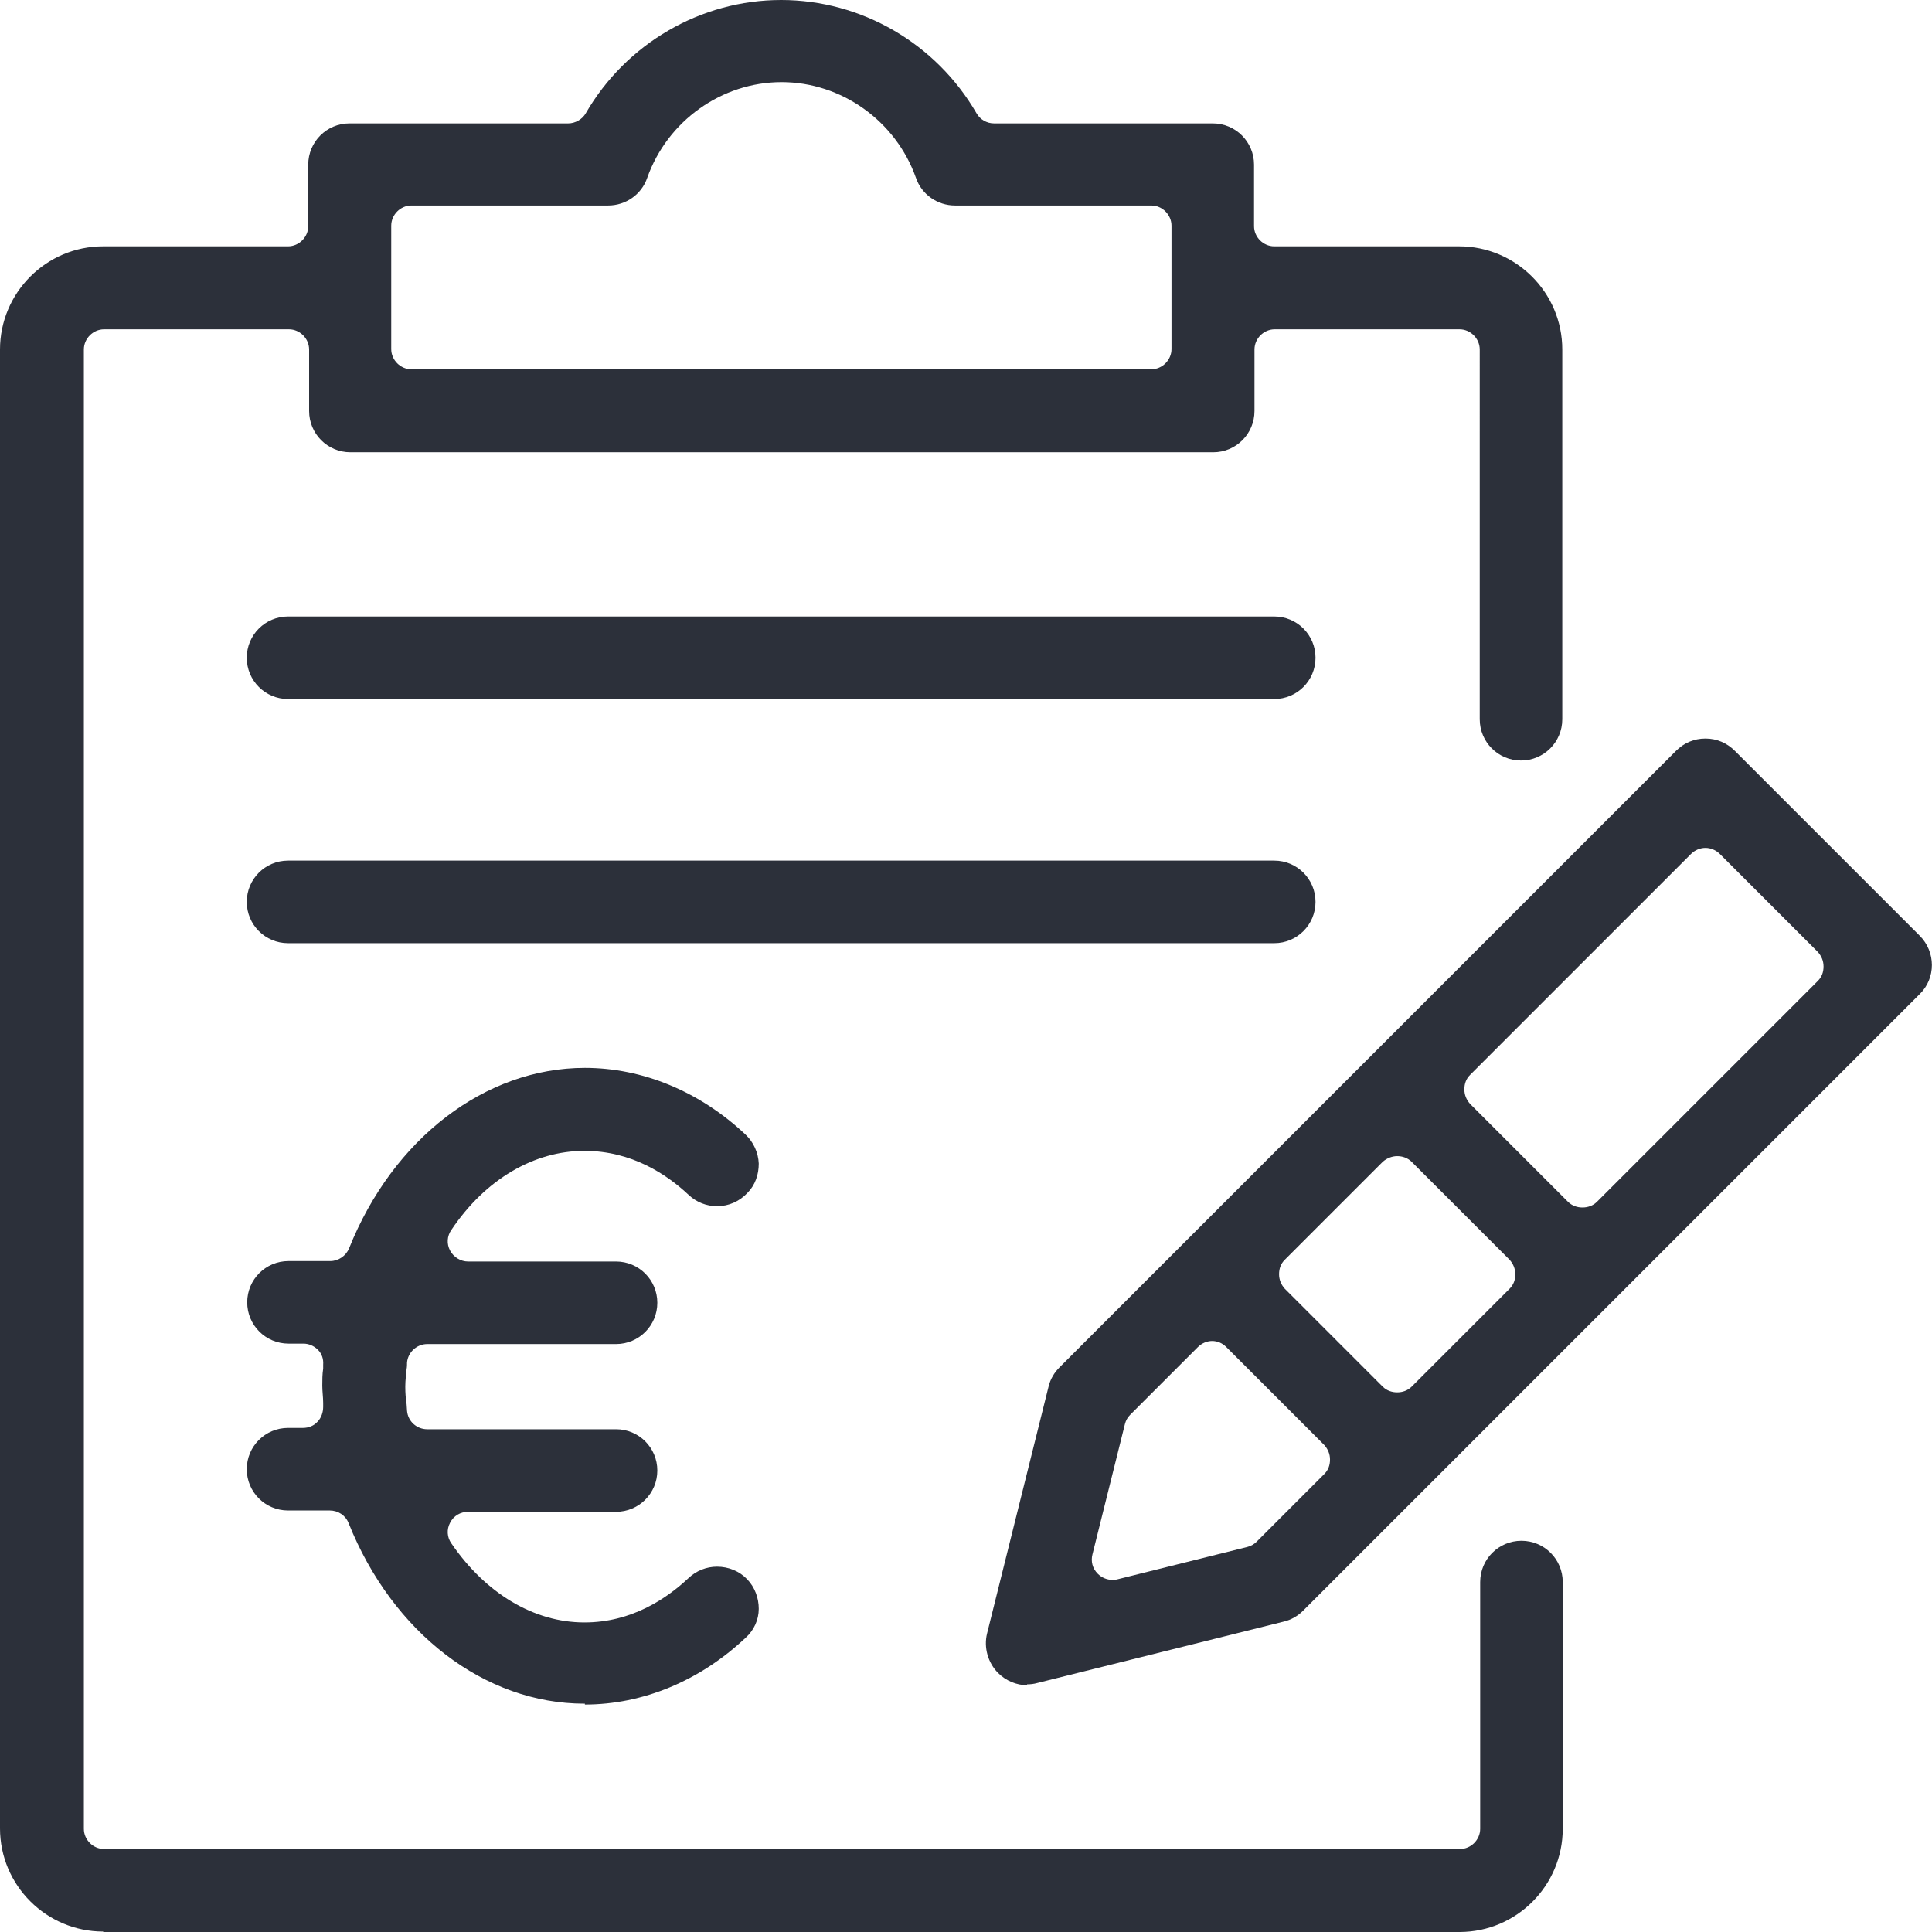 <?xml version="1.0" encoding="UTF-8"?> <svg xmlns="http://www.w3.org/2000/svg" id="Calque_1" viewBox="0 0 44 44"><defs><style>.cls-1{fill:#2c303a;}</style></defs><path class="cls-1" d="M2.35,43.99c-1.29,0-2.35-1.05-2.35-2.35V7.96c0-1.29,1.05-2.35,2.35-2.35h4.21c.25,0,.46-.21.46-.46v-1.4c0-.52.42-.94.94-.94h4.98c.16,0,.32-.09.4-.23.92-1.59,2.62-2.58,4.45-2.58s3.53.99,4.45,2.58c.08.14.23.23.4.23h4.98c.52,0,.94.42.94.94v1.4c0,.25.21.46.46.46h4.21c1.29,0,2.35,1.05,2.35,2.35v8.42c0,.52-.42.94-.94.94s-.94-.42-.94-.94V7.96c0-.25-.21-.46-.46-.46h-4.21c-.25,0-.46.21-.46.46v1.4c0,.52-.42.94-.94.94H7.98c-.52,0-.94-.42-.94-.94v-1.4c0-.25-.21-.46-.46-.46H2.37c-.25,0-.46.21-.46.46v33.69c0,.25.21.46.46.46h30.88c.25,0,.46-.21.46-.46v-5.62c0-.52.42-.94.94-.94s.94.42.94.94v5.62c0,1.29-1.05,2.35-2.35,2.35H2.35ZM9.37,4.68c-.25,0-.46.21-.46.46v2.81c0,.25.21.46.46.46h16.85c.25,0,.46-.21.46-.46v-2.81c0-.25-.21-.46-.46-.46h-4.47c-.4,0-.76-.25-.89-.63-.46-1.3-1.7-2.18-3.06-2.18s-2.6.88-3.06,2.18c-.13.38-.49.63-.89.63h-4.48Z"></path><path class="cls-1" d="M6.56,21.48c-.52,0-.94-.42-.94-.94s.42-.94.94-.94h22.46c.52,0,.94.42.94.94s-.42.94-.94.94H6.56Z"></path><path class="cls-1" d="M6.56,15.92c-.52,0-.94-.42-.94-.94s.42-.94.94-.94h22.46c.52,0,.94.42.94.94s-.42.94-.94.94H6.56Z"></path><path class="cls-1" d="M23.4,38.38c-.25,0-.49-.1-.67-.28-.23-.23-.33-.58-.25-.9l1.4-5.62c.04-.17.13-.32.25-.44l14.04-14.04c.18-.18.41-.28.67-.28s.49.1.67.28l4.21,4.21c.37.37.37.97,0,1.33l-14.04,14.04c-.12.12-.27.21-.44.25l-5.62,1.4c-.07.02-.15.03-.23.03v.02ZM27.61,30.54c-.12,0-.24.05-.33.14l-1.54,1.54c-.06.06-.1.13-.12.21l-.74,2.97c-.04.16,0,.32.12.44.09.09.21.14.33.14.04,0,.07,0,.11-.01l2.97-.74c.08-.02.15-.06.21-.12l1.54-1.54c.09-.09.13-.2.13-.33s-.05-.24-.13-.33l-2.23-2.23c-.09-.09-.2-.14-.33-.14h.01ZM31.82,26.33c-.12,0-.24.05-.33.13l-2.23,2.23c-.09.09-.13.2-.13.33s.05.24.13.33l2.23,2.23c.09.09.21.13.33.13s.24-.04.33-.13l2.23-2.23c.09-.09.13-.2.13-.33s-.05-.24-.13-.33l-2.23-2.23c-.09-.09-.21-.13-.33-.13ZM38.84,19.31c-.12,0-.24.05-.33.14l-5.03,5.03c-.09.09-.13.2-.13.33s.05.24.13.33l2.23,2.23c.09.09.21.13.33.13s.24-.04.33-.13l5.03-5.03c.09-.09.13-.2.13-.33s-.05-.24-.13-.33l-2.23-2.23c-.09-.09-.21-.14-.33-.14Z"></path><path class="cls-1" d="M13.31,38.8c-2.27,0-4.37-1.61-5.37-4.11-.07-.18-.24-.29-.43-.29h-.95c-.52,0-.94-.42-.94-.94s.42-.94.94-.94h.34c.13,0,.25-.05.33-.14.09-.09.13-.22.13-.34v-.09c0-.13-.02-.26-.02-.39s0-.26.02-.39v-.09c.01-.13-.03-.25-.12-.34s-.21-.14-.33-.14h-.34c-.52,0-.94-.42-.94-.94s.42-.94.94-.94h.95c.19,0,.36-.12.43-.29,1-2.5,3.1-4.11,5.37-4.11,1.32,0,2.62.54,3.66,1.52.18.17.29.41.3.66,0,.25-.08.49-.26.67-.18.19-.42.3-.69.3-.24,0-.47-.09-.65-.26-.49-.46-1.29-1-2.37-1-1.15,0-2.26.65-3.03,1.8-.1.14-.11.32-.03.47s.24.25.41.25h3.37c.52,0,.94.42.94.94s-.42.94-.94.94h-4.3c-.24,0-.44.19-.46.42,0,.05,0,.1-.01.15-.01.12-.03.25-.03.4s.01.27.03.4c0,.05.01.1.01.15.02.24.22.42.46.42h4.3c.52,0,.94.42.94.94s-.42.94-.94.94h-3.37c-.17,0-.33.09-.41.25-.08.15-.07.33.03.47.78,1.14,1.88,1.8,3.03,1.8,1.08,0,1.88-.55,2.37-1.01.18-.17.41-.26.65-.26.26,0,.51.1.69.29.17.18.26.42.26.67s-.11.49-.3.66c-1.04.98-2.34,1.52-3.66,1.52v-.02Z"></path></svg> 